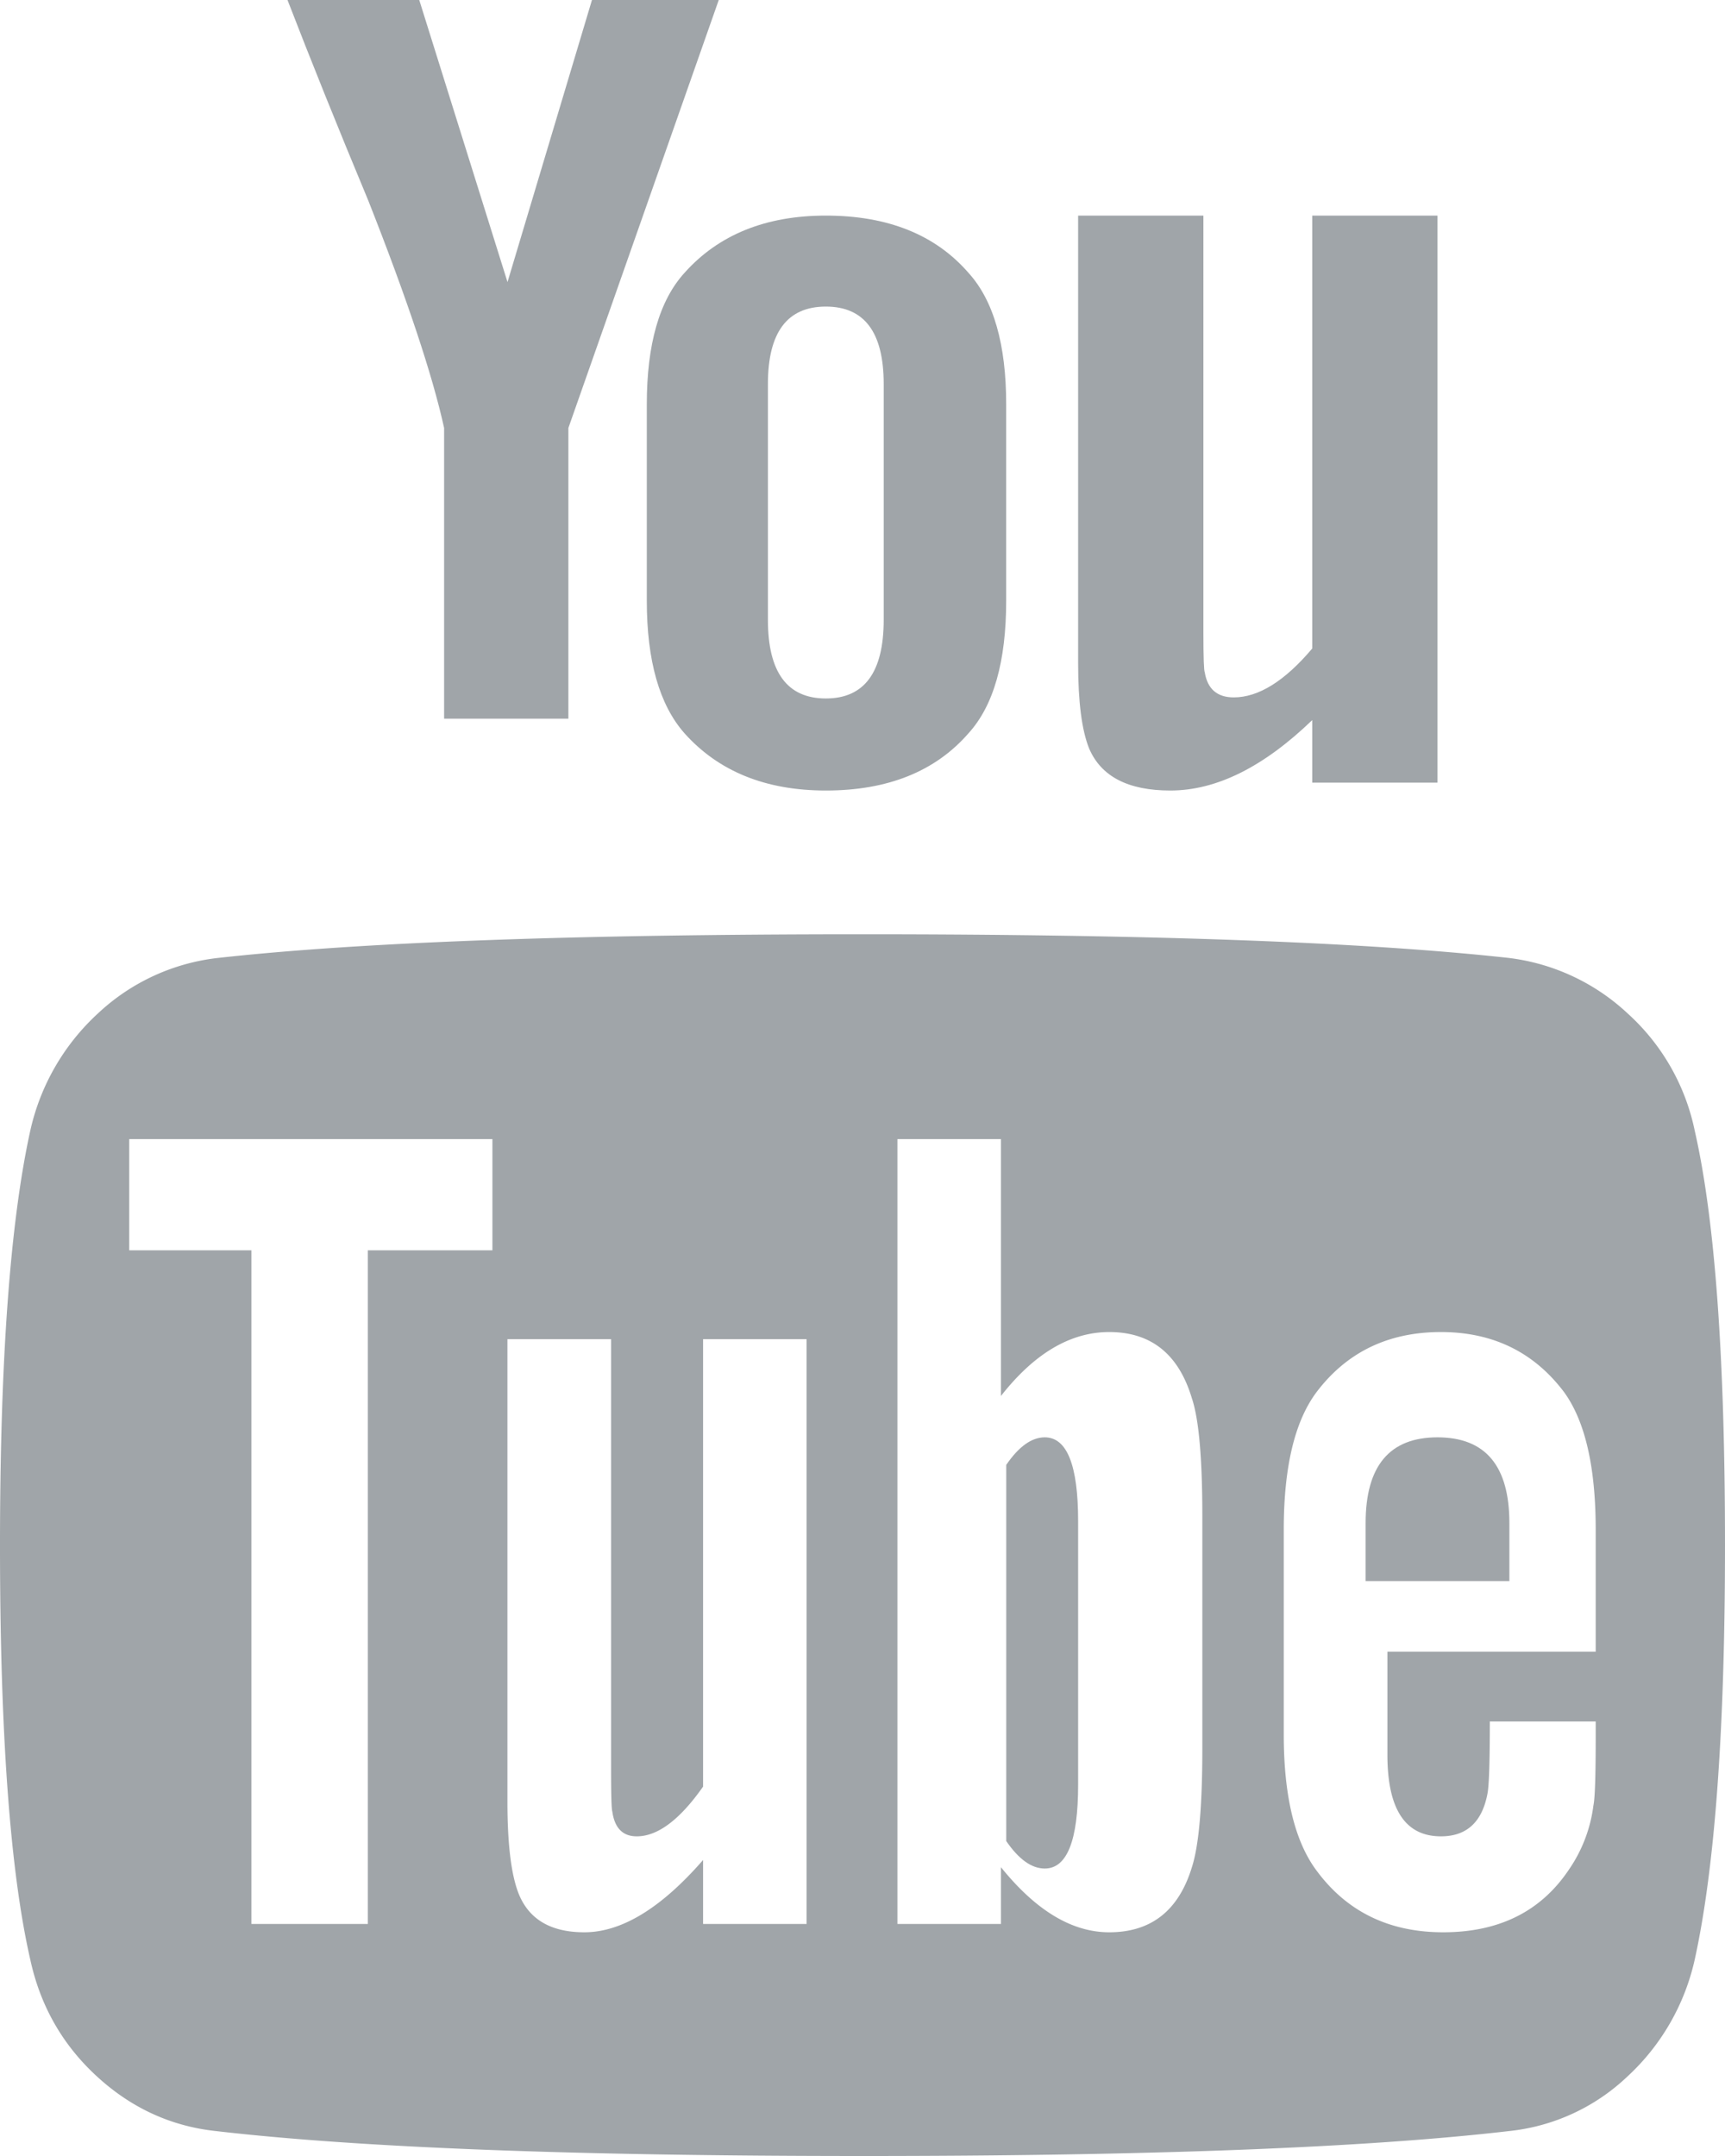 <svg viewBox="0 0 24 30" xmlns="http://www.w3.org/2000/svg"><g fill="#A0A5A9"><path d="M23.579 15.734a3.021 3.021 0 00-.931-1.63 2.942 2.942 0 00-1.66-.775C19 13.11 16.006 13 12 13c-4.005 0-6.996.11-8.972.33a2.916 2.916 0 00-1.668.774 3.14 3.14 0 00-.939 1.63C.141 17.008 0 18.93 0 21.5c0 2.614.14 4.536.421 5.766.14.647.451 1.191.931 1.63.48.44 1.034.692 1.66.758C5 29.884 7.995 30 12 30s7.002-.115 8.988-.346a2.812 2.812 0 001.652-.758 3.14 3.14 0 00.939-1.63c.28-1.274.421-3.196.421-5.766 0-2.614-.14-4.536-.421-5.766zM6.85 17.398H5.118v9.373h-1.62v-9.373h-1.7V15.85h5.053v1.548zm4.372 9.373h-1.44v-.89c-.583.67-1.134 1.006-1.652 1.006-.497 0-.81-.204-.94-.61-.086-.264-.13-.665-.13-1.203v-6.44h1.442v5.996c0 .351.006.543.017.576.032.23.145.346.34.346.291 0 .599-.23.923-.692v-6.226h1.44v8.137zm5.506-2.438c0 .802-.049 1.351-.145 1.648-.184.604-.567.906-1.15.906-.519 0-1.02-.302-1.507-.906v.79h-1.44V15.85h1.44v3.575c.465-.593.967-.89 1.507-.89.583 0 .966.308 1.15.923.096.285.145.829.145 1.63v3.245zm5.473-1.35h-2.898v1.433c0 .758.248 1.136.745 1.136.356 0 .572-.197.647-.593.022-.11.033-.445.033-1.005h1.473v.214c0 .539-.01.857-.032.956a2.015 2.015 0 01-.34.89c-.389.582-.972.873-1.75.873-.744 0-1.327-.28-1.748-.84-.313-.407-.47-1.044-.47-1.911v-2.85c0-.868.151-1.505.453-1.911.422-.56 1-.84 1.734-.84.723 0 1.296.28 1.716.84.292.406.437 1.043.437 1.91v1.698z"/><path d="M14.536 20c-.183 0-.361.128-.536.383v5.235c.175.255.353.382.536.382.309 0 .464-.388.464-1.165v-3.67c0-.777-.155-1.165-.464-1.165zM20 20c-.667 0-1 .398-1 1.193V22h2v-.807c0-.796-.333-1.193-1-1.193zM6.179 5.955V10h1.729V5.955L10 0H8.236L7.061 3.925 5.833 0H4c.323.836.697 1.766 1.124 2.791.542 1.373.893 2.428 1.055 3.164zM11.49 11c.861 0 1.523-.266 1.985-.797.35-.385.524-1 .524-1.844V5.625c0-.833-.175-1.443-.524-1.828C13.014 3.266 12.352 3 11.49 3c-.837 0-1.493.266-1.967.797-.35.385-.524.995-.524 1.828v2.734c0 .834.175 1.448.524 1.844.475.531 1.13.797 1.967.797zm-.806-5.656c0-.719.269-1.078.806-1.078s.805.359.805 1.078v3.28c0 .73-.268 1.095-.805 1.095s-.806-.365-.806-1.094V5.344zM16.283 11c.64 0 1.297-.327 1.974-.98v.87H20V3h-1.743v6.024c-.383.453-.747.68-1.092.68-.23 0-.365-.117-.403-.348-.012-.022-.019-.206-.019-.554V3H15v6.23c0 .537.051.932.153 1.185.167.39.543.585 1.13.585z"/></g></svg>